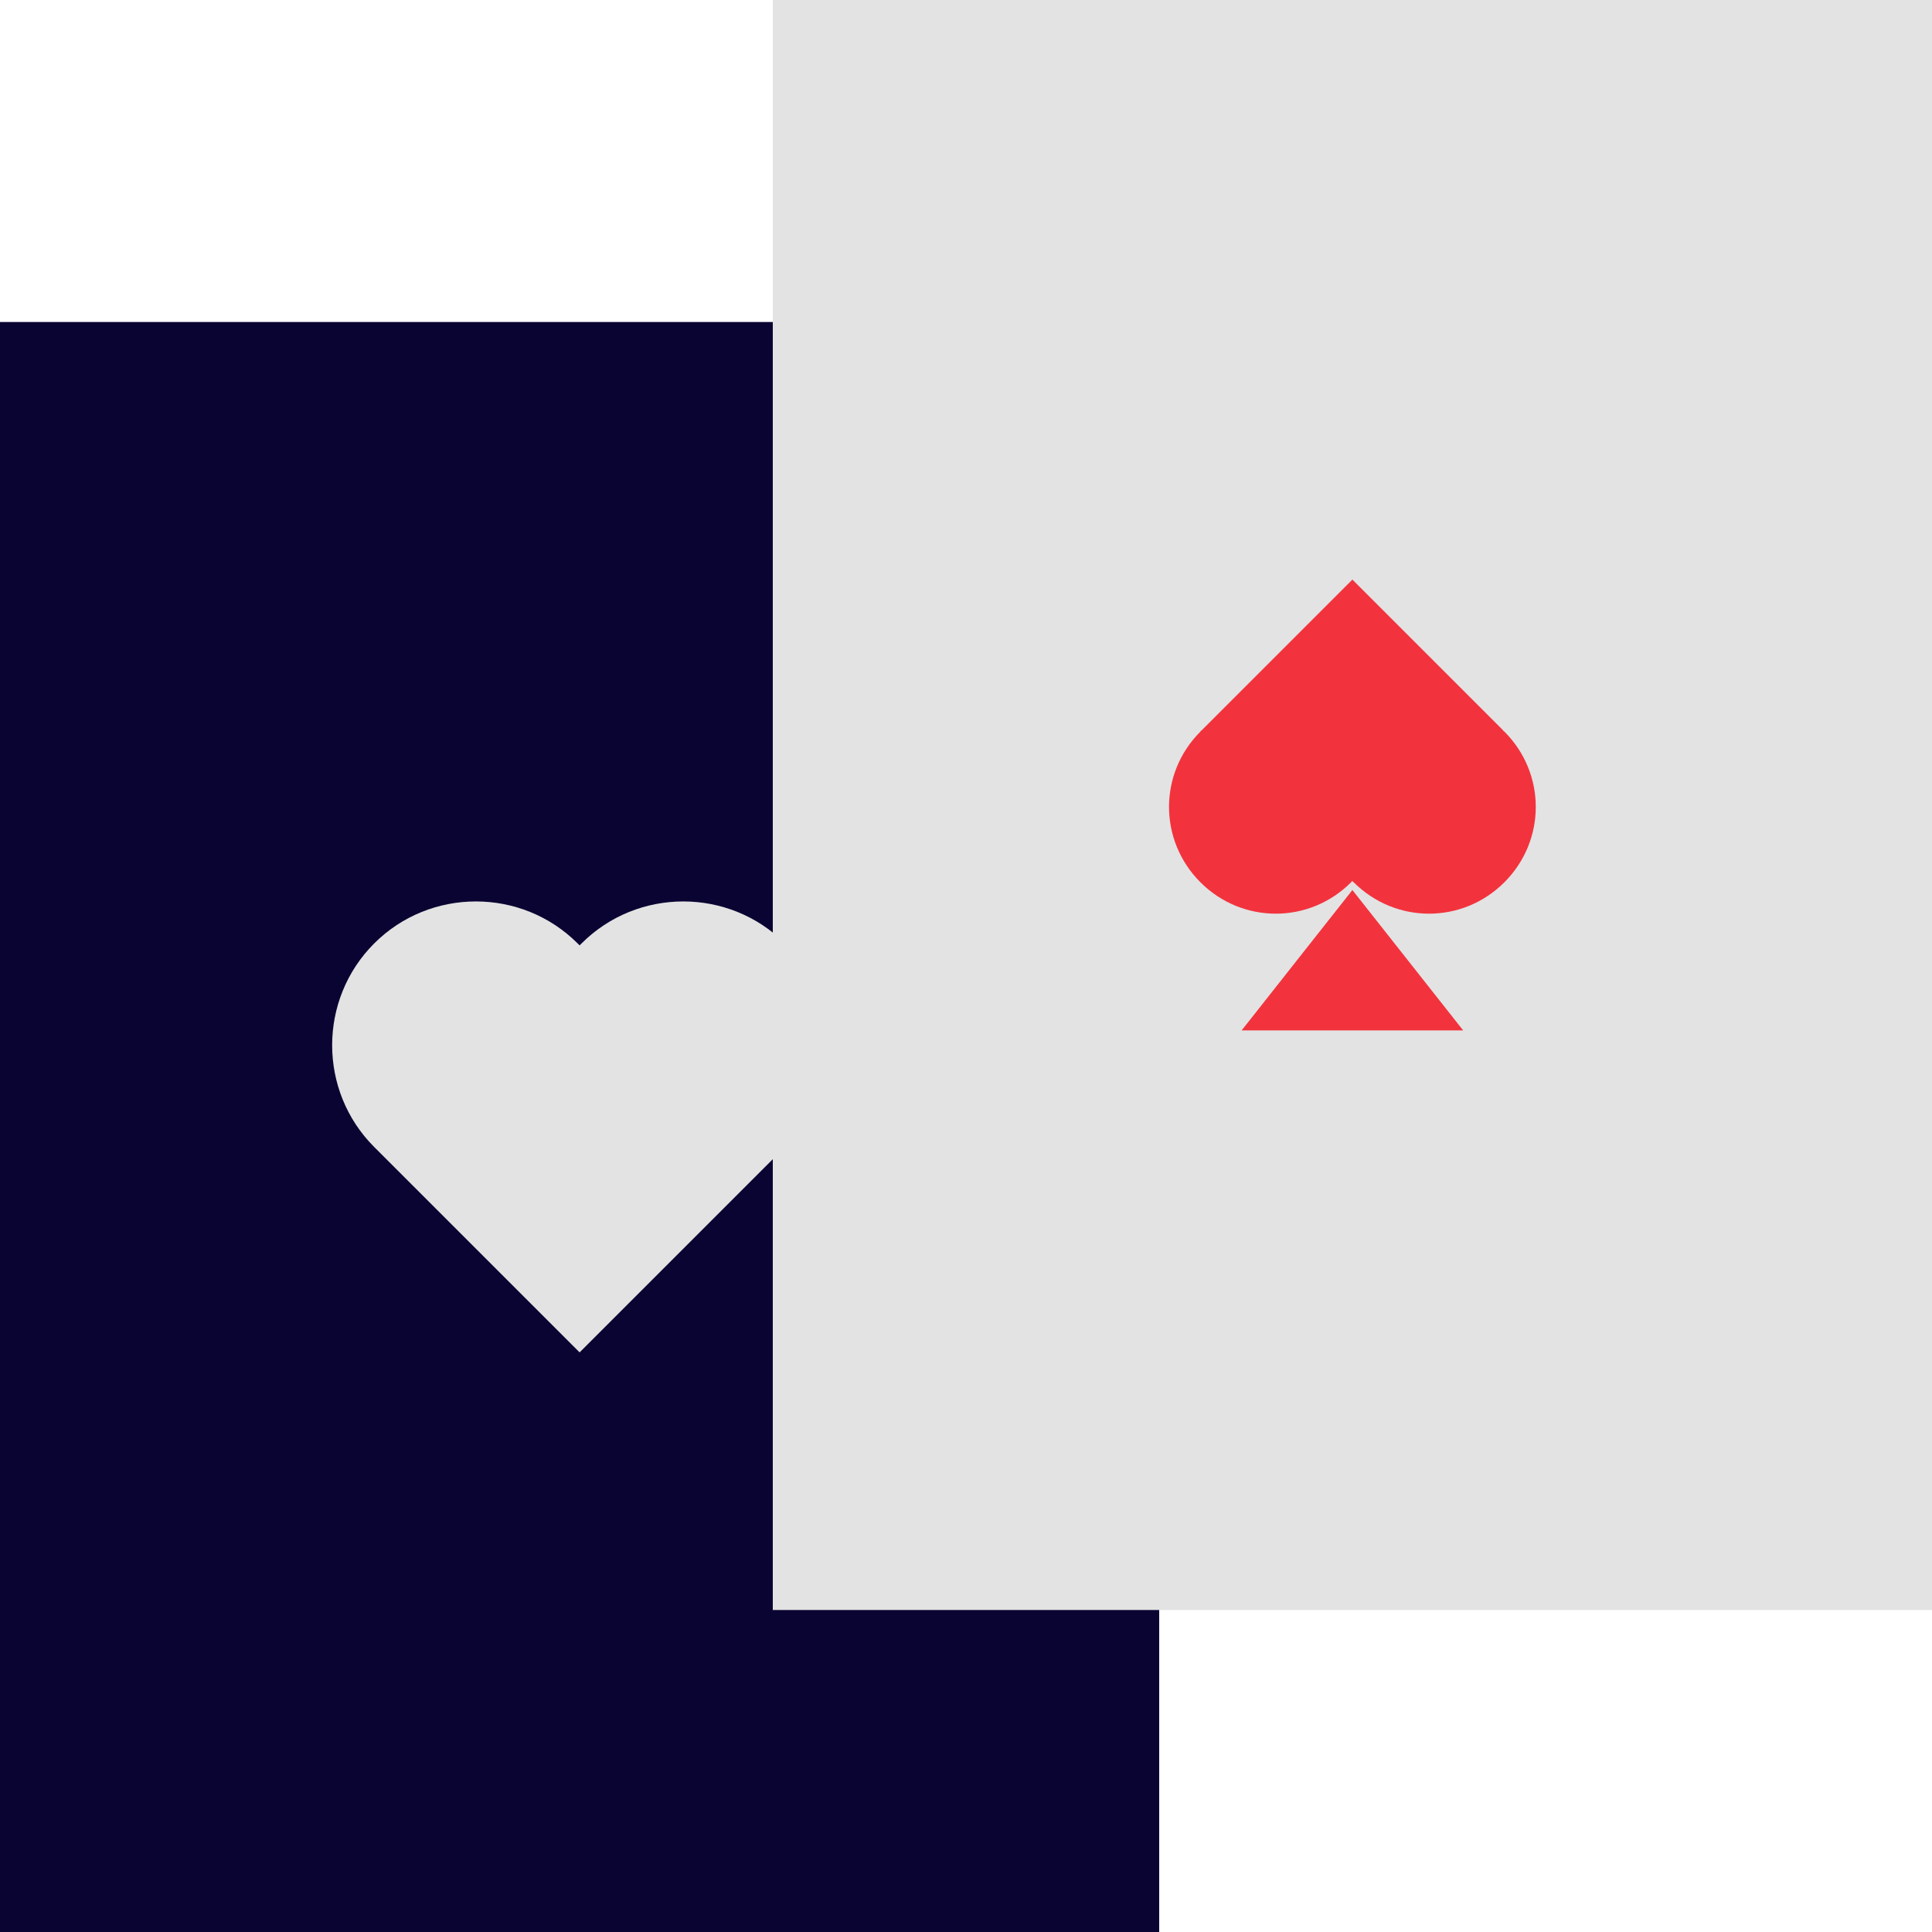<svg width="96" height="96" viewBox="0 0 96 96" fill="none" xmlns="http://www.w3.org/2000/svg">
<path d="M57.6 16H0V96H57.6V16Z" fill="#0A0433"/>
<path d="M39.008 46.88C36.224 44.096 31.68 44.096 28.896 46.88C28.864 46.912 28.832 46.944 28.8 46.976C28.768 46.944 28.736 46.912 28.704 46.88C25.92 44.096 21.376 44.096 18.592 46.88C15.808 49.664 15.808 54.208 18.592 56.992C18.624 57.024 18.656 57.056 18.688 57.088L28.8 67.2L38.912 57.088C38.944 57.056 38.976 57.024 39.008 56.992C41.792 54.208 41.792 49.696 39.008 46.88Z" fill="#E3E3E3"/>
<path d="M96 0H38.4V80H96V0Z" fill="#E3E3E3"/>
<path d="M61.696 51.2H72.704L67.2 44.224L61.696 51.2Z" fill="#F2333D"/>
<path d="M74.752 36.352C74.72 36.32 74.688 36.32 74.688 36.288L67.2 28.8L59.712 36.288C59.68 36.32 59.648 36.32 59.648 36.352C57.568 38.432 57.568 41.76 59.648 43.84C61.728 45.92 65.056 45.92 67.136 43.84C67.168 43.808 67.168 43.776 67.2 43.776C67.232 43.808 67.232 43.84 67.264 43.84C69.344 45.92 72.672 45.92 74.752 43.84C76.832 41.76 76.832 38.432 74.752 36.352Z" fill="#F2333D"/>
</svg>

